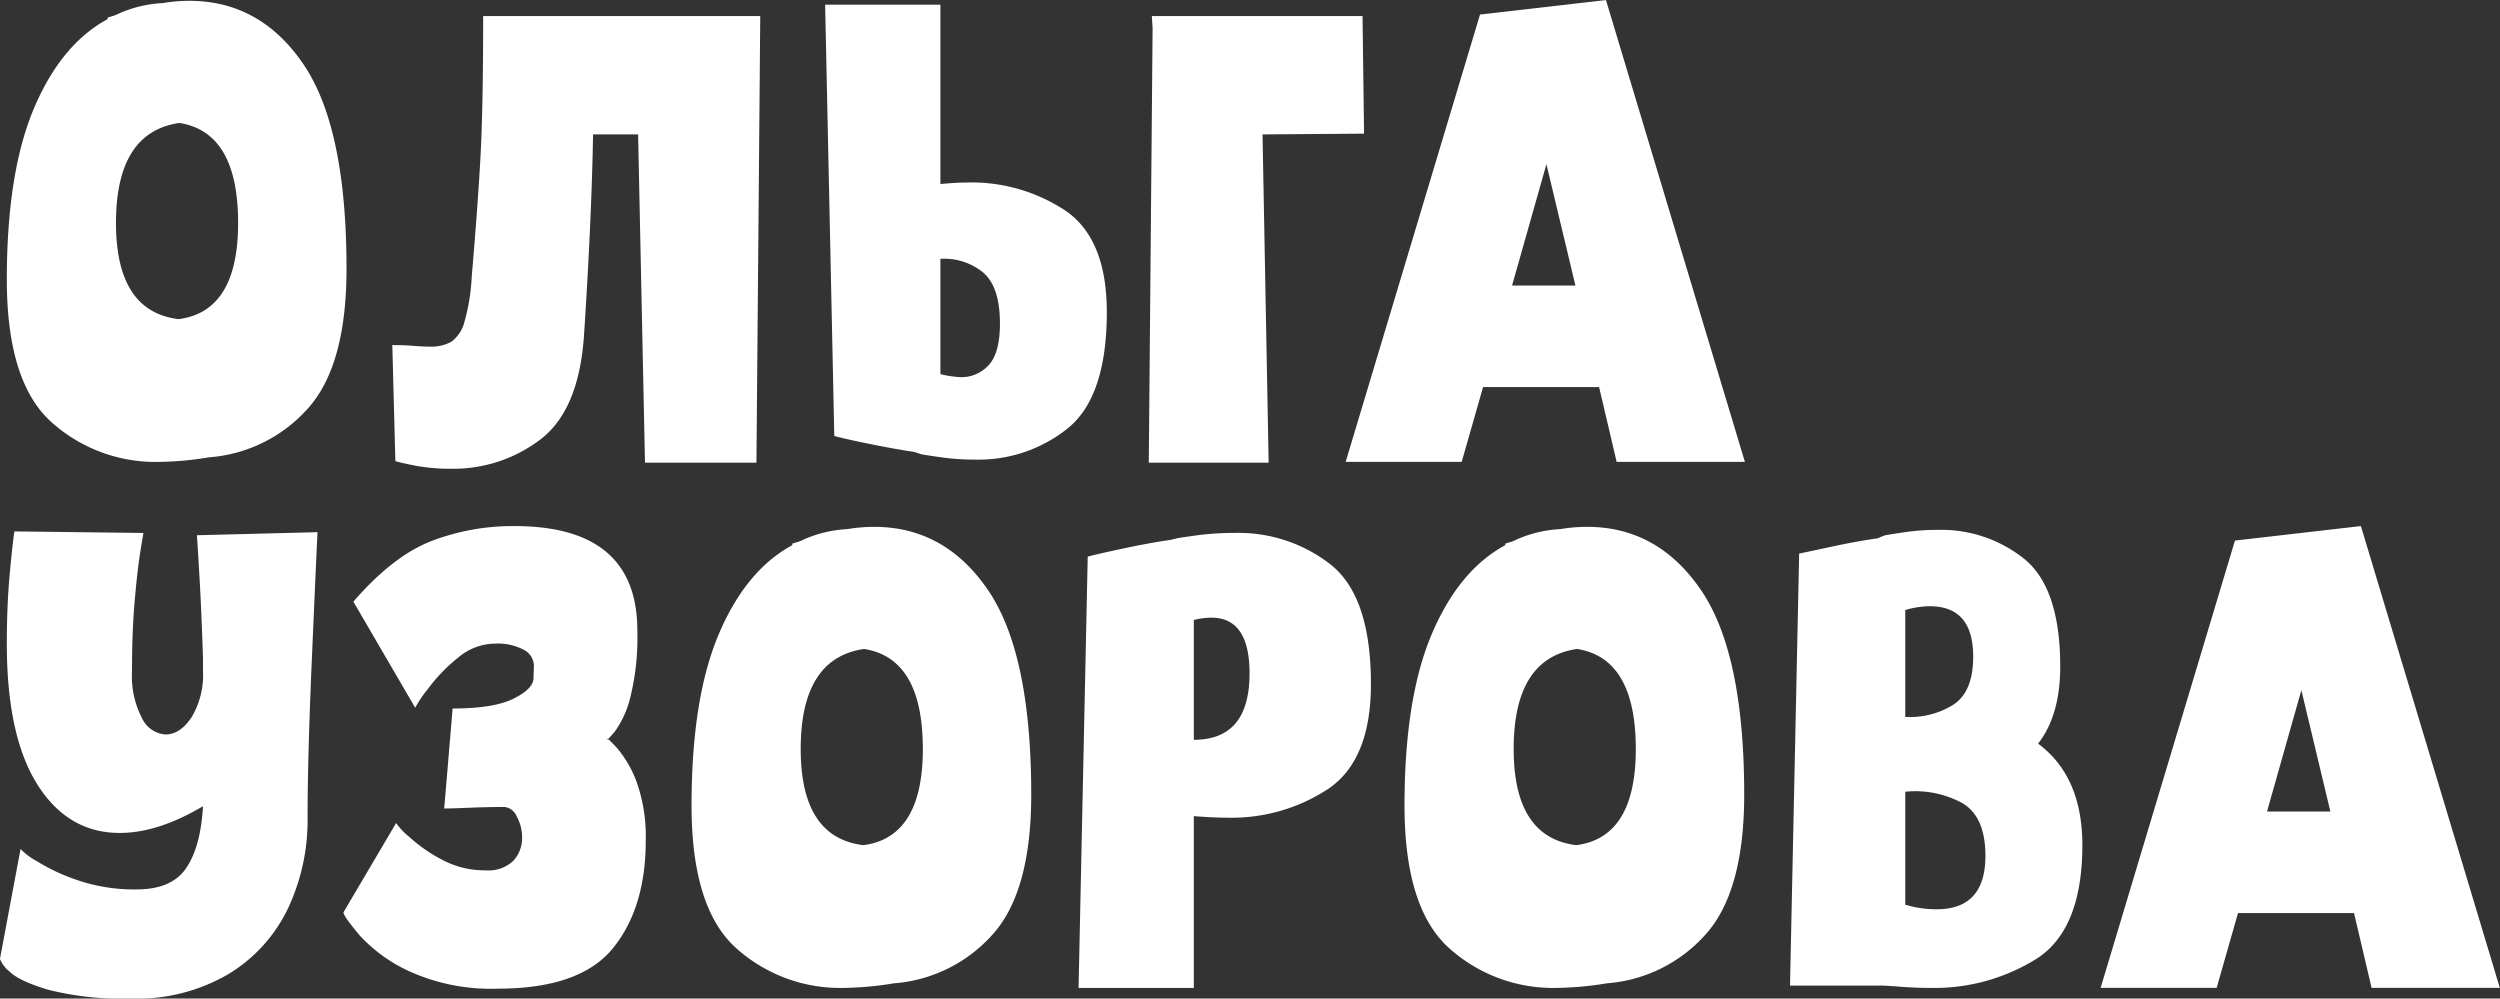 <?xml version="1.0" encoding="UTF-8"?> <svg xmlns="http://www.w3.org/2000/svg" width="327.505" height="130.813" viewBox="0 0 327.505 130.813"><rect x="0" y="0" width="327.505" height="130.813" fill="#333333" stroke="none"/>  <defs> <style> .cls-1 { fill: #fff; fill-rule: evenodd; } </style> </defs> <path id="Ольга_Узорова" data-name="Ольга Узорова" class="cls-1" d="M944.019,259.783a19.222,19.222,0,0,0,12.85-6.3q5.149-5.6,5.15-18.4,0-18.5-5.65-26.8t-14.95-8.3a21.273,21.273,0,0,0-3.5.3,16.074,16.074,0,0,0-5.8,1.4,4.151,4.151,0,0,1-.75.3c-0.234.068-.45,0.135-0.65,0.2v0.2q-6.1,3.3-9.65,11.7t-3.55,22.4q0,13.4,5.8,18.65a20.391,20.391,0,0,0,14.2,5.25,42.66,42.66,0,0,0,6.5-.6h0Zm-3.9-43.8q7.7,1.2,7.7,13.1,0,11.6-7.8,12.6-8.2-1-8.2-12.6,0-11.9,8.3-13.1h0Zm53,28q1-15.2,1.2-26.5h5.9l0.9,43h14.6l0.5-58.5h-36.3q0,11.3-.3,17.45t-1.2,16.75a26.131,26.131,0,0,1-.95,5.85,4.656,4.656,0,0,1-1.7,2.6,5.37,5.37,0,0,1-2.85.65c-0.6,0-1.3-.032-2.1-0.1s-1.734-.1-2.8-0.1l0.4,15.2q0.6,0.2,2.65.6a24.465,24.465,0,0,0,4.65.4,18.842,18.842,0,0,0,11.65-3.8q5.049-3.8,5.75-13.5h0Zm31.6-43.5,1.2,56.5c0.66,0.2,2.13.535,4.4,1s4.3,0.835,6.1,1.1l0.9,0.3c0.33,0.068,1.2.2,2.6,0.4a31.037,31.037,0,0,0,4.4.3,18.667,18.667,0,0,0,12.25-4.15q5.04-4.147,5.05-15.15,0-9.6-5.4-13.3a22.275,22.275,0,0,0-12.9-3.7c-0.87,0-2.04.068-3.5,0.2v-23.5h-15.1Zm22.9,41.8c0,2.535-.49,4.335-1.45,5.4a4.833,4.833,0,0,1-3.75,1.6,13.506,13.506,0,0,1-2.6-.4v-15.1a8.061,8.061,0,0,1,5.55,1.75q2.25,1.853,2.25,6.75h0Zm47.5-40.3h-27.6l0.1,1.6-0.5,56.9h15.7l-0.8-43,13.3-.1Zm30.99,48.6,2.3,9.8h16.8l-18.2-60.5-16.5,1.9-17.6,58.6h15.2l2.8-9.8h15.2Zm-6.9-29.2,3.8,15.9h-8.3ZM918.519,269.492q-0.2,1.1-.6,5.35t-0.4,9.35q0,12.1,4,18.45t10.8,6.35q5,0,10.9-3.5-0.3,5.3-2.2,8.1t-6.5,2.8a23.045,23.045,0,0,1-7.7-1.2,25.4,25.4,0,0,1-5.45-2.55,8.23,8.23,0,0,1-2.05-1.55l-2.7,14.4a3.957,3.957,0,0,0,1.25,1.65q1.25,1.252,5.1,2.4a39.783,39.783,0,0,0,10.85,1.15,23.713,23.713,0,0,0,12.8-3.25,20.266,20.266,0,0,0,7.75-8.6,27.178,27.178,0,0,0,2.55-11.85q0-7.8.55-20.55t0.75-16.85l-15.8.4q0.1,1.3.35,5.65t0.45,10.45v1.7a10.761,10.761,0,0,1-1.5,6.05q-1.5,2.25-3.4,2.25a3.686,3.686,0,0,1-3.1-2.15,11.964,11.964,0,0,1-1.3-6.15q0-5.2.35-9.2t0.7-6.2q0.349-2.2.45-2.7Zm61.7,44.4a11.81,11.81,0,0,1-5.7-1.4,20.136,20.136,0,0,1-4.3-3,8.91,8.91,0,0,1-1.7-1.8l-6.9,11.7q0,0.5,2.15,3.05a20.191,20.191,0,0,0,6.65,4.75,25.908,25.908,0,0,0,11.4,2.2q10.8,0,15.1-5.3t4.3-14.1a21.2,21.2,0,0,0-1.15-7.55,14.762,14.762,0,0,0-2.551-4.5q-1.4-1.548-1.4-1.25t1.1-1.05a13.061,13.061,0,0,0,2-4.5,32.8,32.8,0,0,0,.9-8.65q0-13.7-16.1-13.7a29.856,29.856,0,0,0-10.85,1.95q-5.05,1.95-10.25,7.95l8.1,13.9a15.793,15.793,0,0,1,1.65-2.45,21.853,21.853,0,0,1,3.95-4.1,7.574,7.574,0,0,1,4.8-1.85,7.22,7.22,0,0,1,3.9.85,2.392,2.392,0,0,1,1.25,2.15q-0.051,1.3-.05,1.5,0,1.4-2.6,2.7t-8,1.3l-1.1,13.1q0.9,0,3.25-.1t4.65-.1a1.965,1.965,0,0,1,1.6,1.25,5.544,5.544,0,0,1,.7,2.75,4.341,4.341,0,0,1-1.15,3.05,4.738,4.738,0,0,1-3.65,1.25h0Zm53.5,14.8a19.241,19.241,0,0,0,12.85-6.3q5.145-5.6,5.15-18.4,0-18.5-5.65-26.8t-14.95-8.3a21.218,21.218,0,0,0-3.5.3,16.06,16.06,0,0,0-5.8,1.4,4.333,4.333,0,0,1-.75.3c-0.24.068-.45,0.135-0.65,0.2v0.2q-6.1,3.3-9.65,11.7t-3.55,22.4q0,13.4,5.8,18.65a20.38,20.38,0,0,0,14.2,5.25,42.726,42.726,0,0,0,6.5-.6h0Zm-3.9-43.8q7.7,1.2,7.7,13.1,0,11.6-7.8,12.6-8.205-1-8.2-12.6,0-11.9,8.3-13.1h0Zm43.2,21.9c1.73,0.135,3.16.2,4.3,0.2a23.042,23.042,0,0,0,13.35-3.8q5.55-3.8,5.55-13.7,0-11.4-5.2-15.6a19.572,19.572,0,0,0-12.7-4.2,35.5,35.5,0,0,0-4.8.3q-2.2.3-2.7,0.4l-0.8.2q-2.8.4-6.3,1.15c-2.34.5-3.87,0.85-4.6,1.05l-1.2,56.5h15.1v-22.5Zm7.3-18.7q0,8.7-7.3,8.7v-15.7a9.439,9.439,0,0,1,2.3-.3q5,0,5,7.3h0Zm46.8,40.6a19.241,19.241,0,0,0,12.85-6.3q5.145-5.6,5.15-18.4,0-18.5-5.65-26.8t-14.95-8.3a21.218,21.218,0,0,0-3.5.3,16.06,16.06,0,0,0-5.8,1.4,4.333,4.333,0,0,1-.75.3c-0.24.068-.45,0.135-0.65,0.2v0.2q-6.1,3.3-9.65,11.7t-3.55,22.4q0,13.4,5.8,18.65a20.38,20.38,0,0,0,14.2,5.25,42.726,42.726,0,0,0,6.5-.6h0Zm-3.9-43.8q7.695,1.2,7.7,13.1,0,11.6-7.8,12.6-8.2-1-8.2-12.6,0-11.9,8.3-13.1h0Zm39.9,44.1c0.4,0,1.23.05,2.5,0.15s2.53,0.15,3.8.15a25.286,25.286,0,0,0,14.05-3.85q5.94-3.847,5.95-14.85,0-9-5.8-13.3,2.895-3.7,2.9-10.1,0-10.2-4.65-14.05a17.372,17.372,0,0,0-11.45-3.85,29.227,29.227,0,0,0-4.25.3c-1.37.2-2.22,0.335-2.55,0.4a7.8,7.8,0,0,0-1,.4q-2.8.4-6.05,1.1c-2.17.468-3.59,0.768-4.25,0.9l-1.2,56.6h12Zm12-43.1q0,4.6-2.6,6.3a10.715,10.715,0,0,1-6.3,1.6v-14a11.393,11.393,0,0,1,3.2-.5q5.7,0,5.7,6.6h0Zm-8.9,32.5v-14.8a12.957,12.957,0,0,1,7.4,1.45c2.06,1.168,3.1,3.485,3.1,6.95q0,7-6.4,7a14.176,14.176,0,0,1-4.1-.6h0Zm58.79,1.1,2.3,9.8h16.8l-18.2-60.5-16.5,1.9-17.6,58.6h15.2l2.8-9.8h15.2Zm-6.9-29.2,3.8,15.9h-8.3Z" transform="translate(-916.625 -199.875)"></path> </svg> 